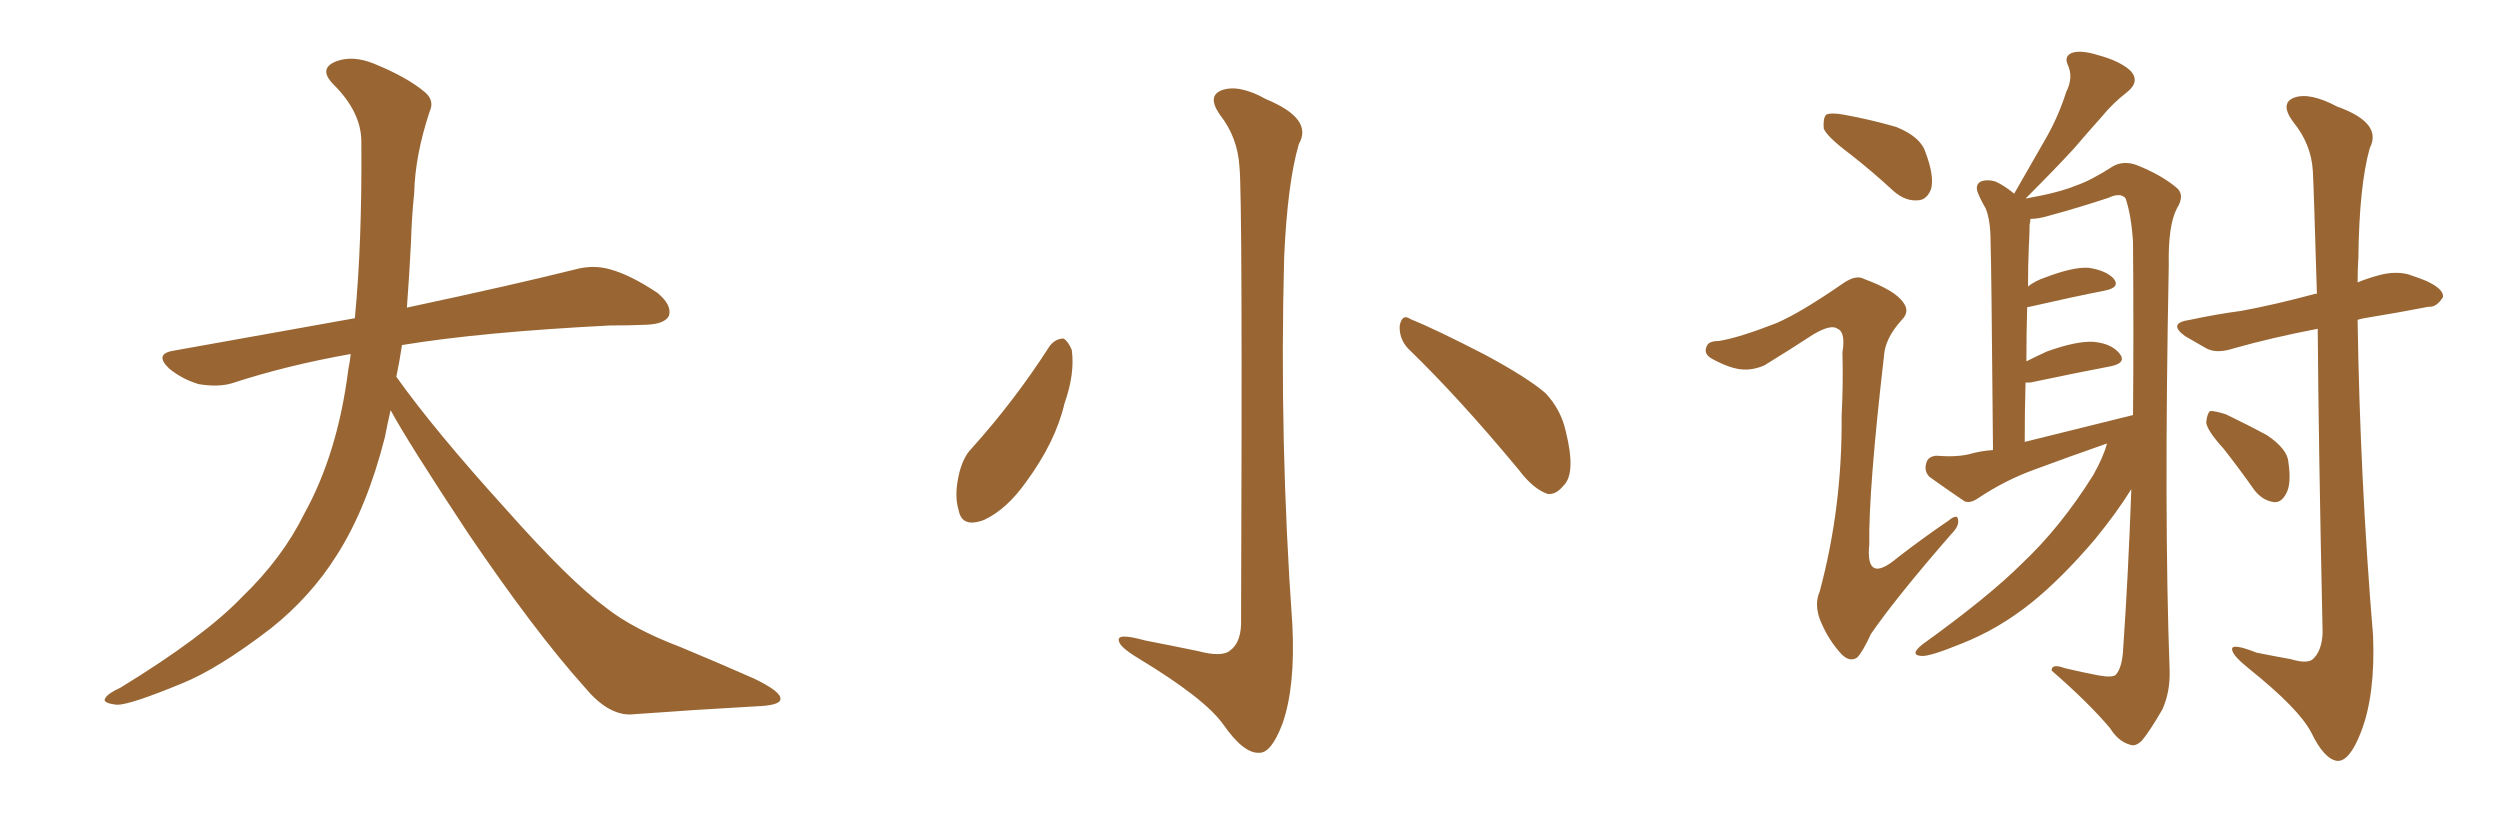 <svg xmlns="http://www.w3.org/2000/svg" xmlns:xlink="http://www.w3.org/1999/xlink" width="450" height="150"><path fill="#996633" padding="10" d="M70.31 73.83L70.31 73.83L70.31 73.83Q69.73 76.32 69.29 78.66L69.29 78.66Q66.06 91.41 60.64 99.90L60.64 99.90Q55.96 107.37 48.78 113.09L48.78 113.09Q39.26 120.41 32.67 123.05L32.67 123.05Q23.44 126.86 21.09 126.86L21.09 126.86Q18.16 126.56 19.04 125.54L19.04 125.54Q19.48 124.80 21.68 123.78L21.68 123.78Q36.77 114.55 43.51 107.52L43.51 107.52Q50.83 100.49 54.79 92.43L54.79 92.43Q60.79 81.59 62.70 66.50L62.70 66.50Q62.99 65.04 63.13 63.72L63.13 63.72Q51.56 65.77 41.75 68.99L41.75 68.99Q39.26 69.73 35.74 69.14L35.74 69.14Q32.81 68.26 30.47 66.36L30.47 66.36Q27.69 63.72 31.20 63.13L31.20 63.13Q48.49 60.06 63.87 57.28L63.87 57.28Q65.19 43.65 65.04 25.49L65.04 25.49Q65.04 20.21 60.06 15.23L60.06 15.23Q57.13 12.30 60.64 10.99L60.64 10.99Q63.57 9.96 67.24 11.43L67.24 11.43Q73.39 13.92 76.61 16.70L76.61 16.70Q78.22 18.16 77.34 20.07L77.34 20.07Q74.71 27.98 74.56 34.72L74.56 34.72Q74.12 38.82 73.97 43.80L73.97 43.80Q73.68 49.51 73.24 55.37L73.24 55.37Q92.43 51.27 103.56 48.49L103.56 48.49Q106.79 47.61 109.86 48.49L109.86 48.49Q113.53 49.51 118.36 52.73L118.36 52.73Q121.00 54.93 120.41 56.84L120.41 56.84Q119.68 58.30 116.46 58.45L116.46 58.45Q113.23 58.59 109.72 58.59L109.72 58.59Q86.57 59.77 72.36 62.11L72.36 62.11Q71.92 65.04 71.34 67.82L71.34 67.82Q78.22 77.49 91.11 91.70L91.11 91.70Q102.54 104.59 109.13 109.42L109.13 109.42Q113.96 113.23 122.46 116.46L122.46 116.46Q129.49 119.38 135.79 122.17L135.79 122.17Q140.63 124.51 140.48 125.83L140.48 125.83Q140.48 127.00 135.94 127.15L135.94 127.15Q125.39 127.73 113.38 128.61L113.38 128.61Q109.28 128.61 105.18 123.63L105.18 123.63Q96.24 113.67 84.23 95.95L84.23 95.95Q73.39 79.54 70.31 73.83ZM223.10 30.03L223.10 30.03Q222.80 24.76 219.58 20.65L219.58 20.65Q217.24 17.29 219.87 16.26L219.87 16.26Q222.95 15.09 227.93 17.87L227.93 17.87Q236.43 21.39 233.79 25.93L233.79 25.93Q231.74 32.96 231.15 46.29L231.15 46.29Q230.27 79.39 232.62 112.35L232.62 112.35Q233.20 123.49 230.86 130.22L230.86 130.22Q228.81 135.64 226.61 135.50L226.61 135.50Q223.83 135.64 220.17 130.37L220.17 130.37Q216.80 125.68 204.93 118.51L204.93 118.51Q201.56 116.46 201.42 115.43L201.42 115.43Q200.83 113.82 206.10 115.28L206.10 115.28Q210.64 116.16 215.63 117.19L215.63 117.19Q220.02 118.36 221.48 117.04L221.48 117.04Q223.24 115.72 223.39 112.50L223.39 112.50Q223.68 35.01 223.10 30.03ZM188.96 62.26L188.96 62.26Q189.99 60.94 191.46 60.94L191.46 60.94Q192.33 61.52 192.92 62.99L192.92 62.99Q193.51 67.24 191.60 72.66L191.60 72.66Q189.99 79.54 184.72 86.72L184.72 86.72Q181.20 91.70 177.10 93.60L177.10 93.60Q173.14 95.07 172.56 91.85L172.56 91.85Q171.68 89.06 172.71 84.96L172.71 84.96Q173.44 82.18 174.90 80.71L174.90 80.71Q182.67 72.07 188.96 62.26ZM253.42 62.70L253.42 62.70L253.42 62.70Q251.81 60.94 251.95 58.59L251.95 58.59Q252.39 56.40 253.86 57.42L253.86 57.42Q258.54 59.33 267.33 63.87L267.33 63.87Q274.95 67.97 278.17 70.75L278.17 70.75Q280.96 73.68 281.84 77.64L281.84 77.64Q283.74 85.25 281.40 87.45L281.40 87.45Q280.08 89.06 278.61 88.92L278.61 88.92Q275.98 88.04 273.34 84.52L273.34 84.52Q262.65 71.63 253.42 62.70ZM332.96 27.69L332.96 27.69Q328.86 24.61 328.27 23.14L328.27 23.14Q328.13 21.24 328.71 20.65L328.71 20.65Q329.59 20.21 331.93 20.65L331.93 20.65Q336.77 21.53 341.31 22.85L341.31 22.85Q345.70 24.61 346.58 27.39L346.58 27.39Q348.19 31.64 347.61 33.98L347.61 33.98Q346.88 35.89 345.41 36.04L345.41 36.04Q343.07 36.33 340.87 34.42L340.87 34.42Q336.91 30.76 332.96 27.69ZM319.78 58.15L319.78 58.15Q324.17 56.25 331.79 50.98L331.79 50.98Q334.13 49.37 335.60 50.24L335.60 50.24Q341.16 52.29 342.63 54.49L342.63 54.49Q343.80 56.10 342.33 57.57L342.33 57.57Q339.26 60.94 339.11 64.16L339.11 64.16Q336.33 88.18 336.47 98.00L336.47 98.00Q335.74 105.32 341.60 100.34L341.60 100.34Q346.14 96.83 350.68 93.75L350.68 93.75Q352.29 92.43 352.44 93.46L352.44 93.46Q352.73 94.63 351.27 96.09L351.27 96.09Q341.31 107.52 336.77 114.11L336.77 114.11Q335.30 117.33 334.28 118.36L334.28 118.36Q332.96 119.24 331.49 117.77L331.49 117.77Q329.15 115.28 327.69 111.77L327.69 111.77Q326.51 108.84 327.54 106.49L327.54 106.49Q331.64 91.26 331.49 74.85L331.49 74.85Q331.79 69.14 331.64 63.43L331.64 63.43Q332.23 59.77 330.76 59.18L330.76 59.18Q329.59 58.30 326.37 60.21L326.37 60.21Q322.12 62.99 317.58 65.77L317.58 65.77Q315.53 66.65 313.62 66.50L313.62 66.50Q311.43 66.36 308.20 64.60L308.20 64.60Q306.59 63.72 307.18 62.40L307.18 62.40Q307.47 61.38 309.38 61.38L309.38 61.38Q313.04 60.79 319.78 58.15ZM379.25 79.83L379.25 79.83Q372.51 82.18 366.21 84.52L366.21 84.52Q360.94 86.43 356.10 89.65L356.10 89.65Q354.64 90.67 353.61 90.23L353.61 90.23Q349.95 87.74 347.31 85.84L347.31 85.84Q346.29 84.81 346.73 83.35L346.73 83.35Q347.02 82.18 348.49 82.03L348.49 82.03Q352.15 82.32 354.49 81.74L354.49 81.74Q356.54 81.15 358.74 81.01L358.74 81.01Q358.45 47.31 358.30 43.36L358.30 43.36Q358.30 39.70 357.42 37.50L357.42 37.50Q356.54 36.04 355.96 34.57L355.96 34.57Q355.52 33.25 356.54 32.67L356.54 32.67Q357.71 32.23 359.18 32.67L359.18 32.67Q360.79 33.40 362.55 34.86L362.55 34.86Q365.63 29.44 368.26 24.90L368.26 24.90Q370.46 21.09 371.92 16.55L371.92 16.55Q373.24 13.92 372.22 11.72L372.22 11.72Q371.48 10.11 372.95 9.52L372.95 9.52Q374.56 8.94 377.78 9.96L377.78 9.96Q381.59 10.99 383.50 12.74L383.50 12.74Q385.25 14.65 382.91 16.55L382.91 16.55Q380.27 18.60 378.37 20.95L378.37 20.95Q375.88 23.73 373.24 26.81L373.24 26.81Q370.02 30.32 364.60 35.74L364.60 35.74Q370.46 34.72 373.68 33.40L373.68 33.40Q376.32 32.52 380.42 29.88L380.42 29.88Q382.32 28.86 384.67 29.74L384.67 29.74Q389.06 31.49 391.85 33.84L391.85 33.84Q393.31 35.16 391.85 37.50L391.85 37.50Q390.23 40.58 390.38 47.75L390.38 47.75Q389.50 92.72 390.53 120.56L390.53 120.56Q390.67 124.51 389.21 127.73L389.21 127.73Q387.01 131.54 385.55 133.30L385.55 133.30Q384.38 134.47 383.35 134.03L383.35 134.03Q381.30 133.45 379.83 131.10L379.83 131.10Q376.03 126.56 369.29 120.70L369.29 120.70Q369.29 119.38 371.63 120.26L371.63 120.26Q374.71 121.00 377.78 121.58L377.78 121.58Q380.27 122.02 380.86 121.44L380.86 121.44Q382.03 120.12 382.18 116.60L382.18 116.60Q383.06 104.00 383.64 88.04L383.64 88.04Q381.01 92.29 377.05 97.12L377.05 97.12Q371.19 104.00 365.77 108.40L365.77 108.40Q359.77 113.23 353.03 115.87L353.03 115.87Q347.31 118.21 345.85 118.07L345.85 118.07Q343.65 117.92 346.00 116.02L346.00 116.02Q358.01 107.37 363.87 101.51L363.87 101.51Q370.90 94.92 376.76 85.55L376.76 85.55Q378.66 82.18 379.25 79.83ZM364.45 79.54L364.45 79.54Q374.56 77.05 383.94 74.71L383.94 74.71Q384.08 60.21 383.94 43.51L383.94 43.51Q383.64 38.82 382.62 35.74L382.62 35.74Q381.74 34.57 379.54 35.60L379.54 35.60Q374.27 37.35 368.85 38.82L368.85 38.82Q366.94 39.40 365.48 39.40L365.48 39.40Q365.48 39.84 365.33 40.43L365.33 40.43Q365.33 42.04 365.19 44.38L365.19 44.38Q365.04 47.90 365.04 51.56L365.04 51.56Q366.36 50.54 368.12 49.95L368.12 49.95Q373.10 48.05 375.88 48.19L375.88 48.19Q378.96 48.63 380.42 50.10L380.42 50.10Q381.74 51.71 378.96 52.29L378.96 52.29Q372.95 53.47 365.33 55.22L365.33 55.22Q364.89 55.22 364.89 55.37L364.89 55.37Q364.75 60.06 364.75 65.04L364.75 65.04Q366.50 64.16 368.41 63.28L368.41 63.28Q373.68 61.38 376.76 61.52L376.76 61.52Q380.13 61.82 381.59 63.72L381.59 63.72Q382.76 65.33 379.98 65.92L379.98 65.92Q373.83 67.09 365.48 68.85L365.48 68.85Q364.75 68.85 364.60 68.85L364.60 68.85Q364.45 73.83 364.45 79.54ZM417.19 59.18L417.19 59.18Q408.84 60.79 402.10 62.70L402.10 62.70Q399.02 63.72 397.12 62.70L397.12 62.70Q395.07 61.52 393.31 60.50L393.31 60.50Q390.09 58.15 394.19 57.57L394.19 57.57Q399.02 56.54 403.42 55.96L403.42 55.96Q409.72 54.79 416.75 52.88L416.75 52.88Q416.89 52.88 417.04 52.88L417.04 52.88Q416.46 33.11 416.31 30.76L416.31 30.76Q416.02 25.93 412.79 21.97L412.79 21.97Q410.30 18.60 412.94 17.58L412.94 17.58Q415.72 16.55 420.70 19.19L420.70 19.19Q428.91 22.12 426.56 26.66L426.56 26.66Q424.66 33.40 424.51 46.29L424.51 46.29Q424.37 48.49 424.37 50.83L424.37 50.83Q426.12 50.10 428.32 49.51L428.32 49.51Q431.10 48.78 433.45 49.37L433.45 49.37Q435.64 50.10 436.67 50.54L436.67 50.54Q439.89 52.00 439.75 53.47L439.75 53.47Q438.57 55.37 437.11 55.22L437.11 55.22Q431.84 56.25 425.54 57.28L425.54 57.28Q424.80 57.42 424.37 57.57L424.37 57.57Q424.80 86.13 427.15 114.40L427.15 114.40Q427.59 125.10 424.95 131.84L424.95 131.84Q422.90 137.11 420.70 136.96L420.70 136.96Q418.36 136.67 416.02 131.84L416.02 131.84Q413.82 127.59 404.88 120.41L404.88 120.41Q401.95 118.07 401.81 117.04L401.81 117.04Q401.37 115.58 406.20 117.48L406.20 117.48Q409.13 118.07 412.35 118.65L412.35 118.65Q415.28 119.53 416.31 118.65L416.31 118.65Q417.92 117.19 418.07 113.96L418.07 113.96Q417.33 79.39 417.19 59.18ZM400.20 80.71L400.20 80.71L400.20 80.71Q397.27 77.49 397.12 76.03L397.12 76.03Q397.27 74.41 397.85 73.97L397.85 73.97Q398.73 73.97 400.63 74.56L400.63 74.56Q404.59 76.46 408.11 78.37L408.11 78.37Q411.77 80.86 411.91 83.20L411.91 83.20Q412.50 87.16 411.47 88.92L411.47 88.92Q410.60 90.53 409.28 90.38L409.28 90.38Q407.23 90.09 405.76 88.18L405.76 88.18Q402.98 84.23 400.20 80.71Z"/></svg>